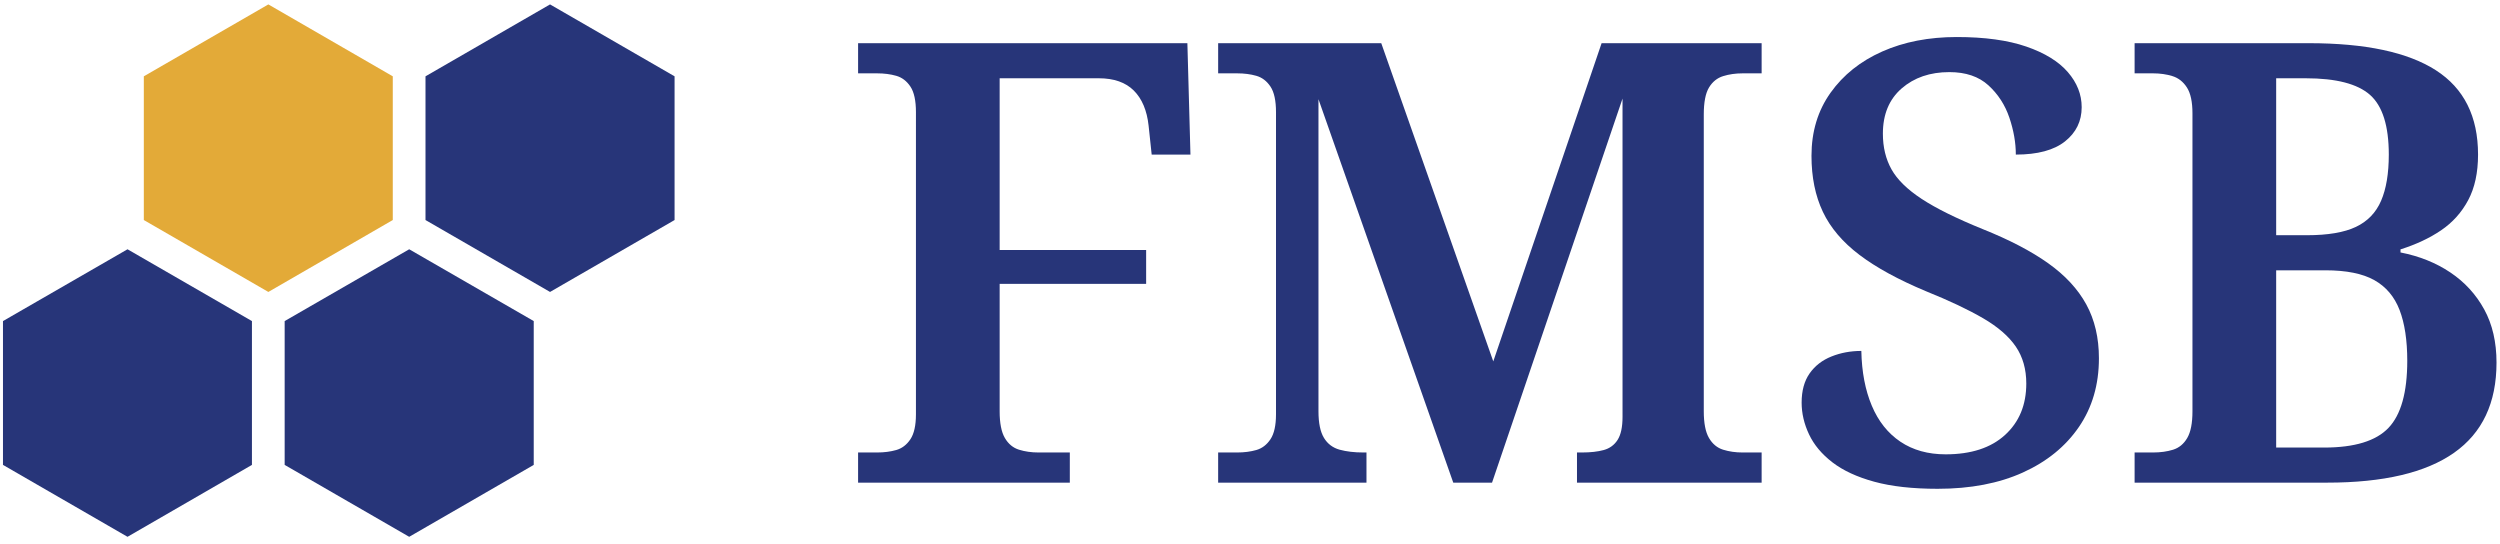 <?xml version="1.0" encoding="UTF-8"?> <svg xmlns="http://www.w3.org/2000/svg" id="Layer_1" version="1.1" viewBox="0 0 243.71 53"><g id="Layer_2"><g id="Layer_1-2"><polygon points="14.02 7.44 14.02 21.45 26.16 28.46 38.29 21.45 38.29 7.44 26.16 .43 14.02 7.44" fill="#e3aa38"></polygon><polygon points="41.48 7.44 41.48 21.45 53.62 28.46 65.76 21.45 65.76 7.44 53.62 .43 41.48 7.44" fill="#273579"></polygon><polygon points=".29 31.3 .29 45.32 12.43 52.33 24.56 45.32 24.56 31.3 12.43 24.3 .29 31.3" fill="#273579"></polygon><polygon points="27.75 31.3 27.75 45.32 39.89 52.33 52.03 45.32 52.03 31.3 39.89 24.3 27.75 31.3" fill="#273579"></polygon></g></g><g><path d="M83.65,47.05v-2.94h1.86c.68,0,1.3-.08,1.86-.24s1.02-.51,1.38-1.05.54-1.35.54-2.43V10.93c0-1.12-.18-1.95-.54-2.49s-.82-.89-1.38-1.05c-.56-.16-1.18-.24-1.86-.24h-1.86v-2.94h32.1l.3,10.86h-3.78l-.3-2.82c-.16-1.48-.64-2.62-1.44-3.42s-1.94-1.2-3.42-1.2h-9.66v16.74h14.28v3.3h-14.28v12.42c0,1.16.17,2.03.51,2.61.34.58.8.96,1.38,1.14.58.18,1.21.27,1.89.27h3.06v2.94s-20.64,0-20.64,0Z" fill="#273579"></path><path d="M118.75,47.05v-2.94h1.86c.68,0,1.3-.08,1.86-.24s1.02-.51,1.38-1.05.54-1.35.54-2.43V10.93c0-1.12-.18-1.95-.54-2.49s-.82-.89-1.38-1.05c-.56-.16-1.18-.24-1.86-.24h-1.86v-2.94h15.9l10.92,31.02,10.56-31.02h15.6v2.94h-1.86c-.68,0-1.31.09-1.89.27s-1.04.55-1.38,1.11c-.34.56-.51,1.44-.51,2.64v28.92c0,1.16.17,2.03.51,2.61s.8.96,1.38,1.14,1.21.27,1.89.27h1.86v2.94h-18v-2.94h.48c.84,0,1.55-.08,2.13-.24s1.03-.49,1.35-.99.48-1.25.48-2.25V9.61l-12.72,37.44h-3.78l-13.14-37.38v30.42c0,1.16.18,2.03.54,2.61s.87.96,1.53,1.14,1.43.27,2.31.27h.3v2.94s-14.46,0-14.46,0Z" fill="#273579"></path><path d="M188.89,47.65c-2.44,0-4.5-.23-6.18-.69s-3.04-1.09-4.08-1.89c-1.04-.8-1.8-1.71-2.28-2.73s-.72-2.05-.72-3.09c0-1.16.26-2.11.78-2.85.52-.74,1.23-1.29,2.13-1.65.9-.36,1.87-.54,2.91-.54.04,2.04.38,3.82,1.02,5.34s1.57,2.69,2.79,3.51c1.22.82,2.69,1.23,4.41,1.23,2.48,0,4.41-.63,5.79-1.89s2.07-2.93,2.07-5.01c0-1.4-.34-2.6-1.02-3.6-.68-1-1.74-1.92-3.18-2.76-1.44-.84-3.3-1.72-5.58-2.64-2.68-1.12-4.84-2.3-6.48-3.54s-2.83-2.64-3.57-4.2c-.74-1.56-1.11-3.38-1.11-5.46,0-2.36.62-4.41,1.86-6.15,1.24-1.74,2.92-3.08,5.04-4.02s4.54-1.41,7.26-1.41,4.98.31,6.78.93,3.15,1.45,4.05,2.49c.9,1.04,1.35,2.18,1.35,3.42,0,1.36-.54,2.47-1.62,3.33s-2.68,1.29-4.8,1.29c0-1.16-.21-2.36-.63-3.6s-1.1-2.29-2.04-3.15c-.94-.86-2.21-1.29-3.81-1.29-1.88,0-3.43.53-4.65,1.59s-1.83,2.53-1.83,4.41c0,1.32.28,2.48.84,3.48s1.54,1.96,2.94,2.88c1.4.92,3.38,1.9,5.94,2.94,2.6,1.04,4.73,2.15,6.39,3.33s2.9,2.52,3.72,4.02,1.23,3.25,1.23,5.25c0,2.56-.65,4.79-1.95,6.69-1.3,1.9-3.12,3.38-5.46,4.44s-5.11,1.59-8.31,1.59h0Z" fill="#273579"></path><path d="M208.09,47.05v-2.94h1.8c.72,0,1.37-.09,1.95-.27s1.04-.56,1.38-1.14c.34-.58.51-1.45.51-2.61V11.05c0-1.12-.18-1.96-.54-2.52-.36-.56-.83-.93-1.41-1.11-.58-.18-1.21-.27-1.89-.27h-1.8v-2.94h16.98c5.52,0,9.65.88,12.39,2.64,2.74,1.76,4.11,4.5,4.11,8.22,0,1.76-.32,3.24-.96,4.44-.64,1.2-1.52,2.18-2.64,2.94s-2.44,1.38-3.96,1.86v.3c1.84.36,3.46,1.01,4.86,1.95s2.5,2.14,3.3,3.6,1.2,3.19,1.2,5.19c0,3.92-1.38,6.85-4.14,8.79-2.76,1.94-6.88,2.91-12.36,2.91h-18.78,0ZM224.89,22.93c2.04,0,3.63-.27,4.77-.81,1.14-.54,1.96-1.39,2.46-2.55s.75-2.66.75-4.5c0-2.8-.61-4.74-1.83-5.82s-3.31-1.62-6.27-1.62h-2.88v15.3s3,0,3,0ZM226.57,43.63c2.96,0,5.05-.64,6.27-1.92s1.83-3.46,1.83-6.54c0-2-.25-3.65-.75-4.95-.5-1.3-1.32-2.27-2.46-2.91s-2.73-.96-4.77-.96h-4.8v17.28h4.68Z" fill="#273579"></path></g></svg> 